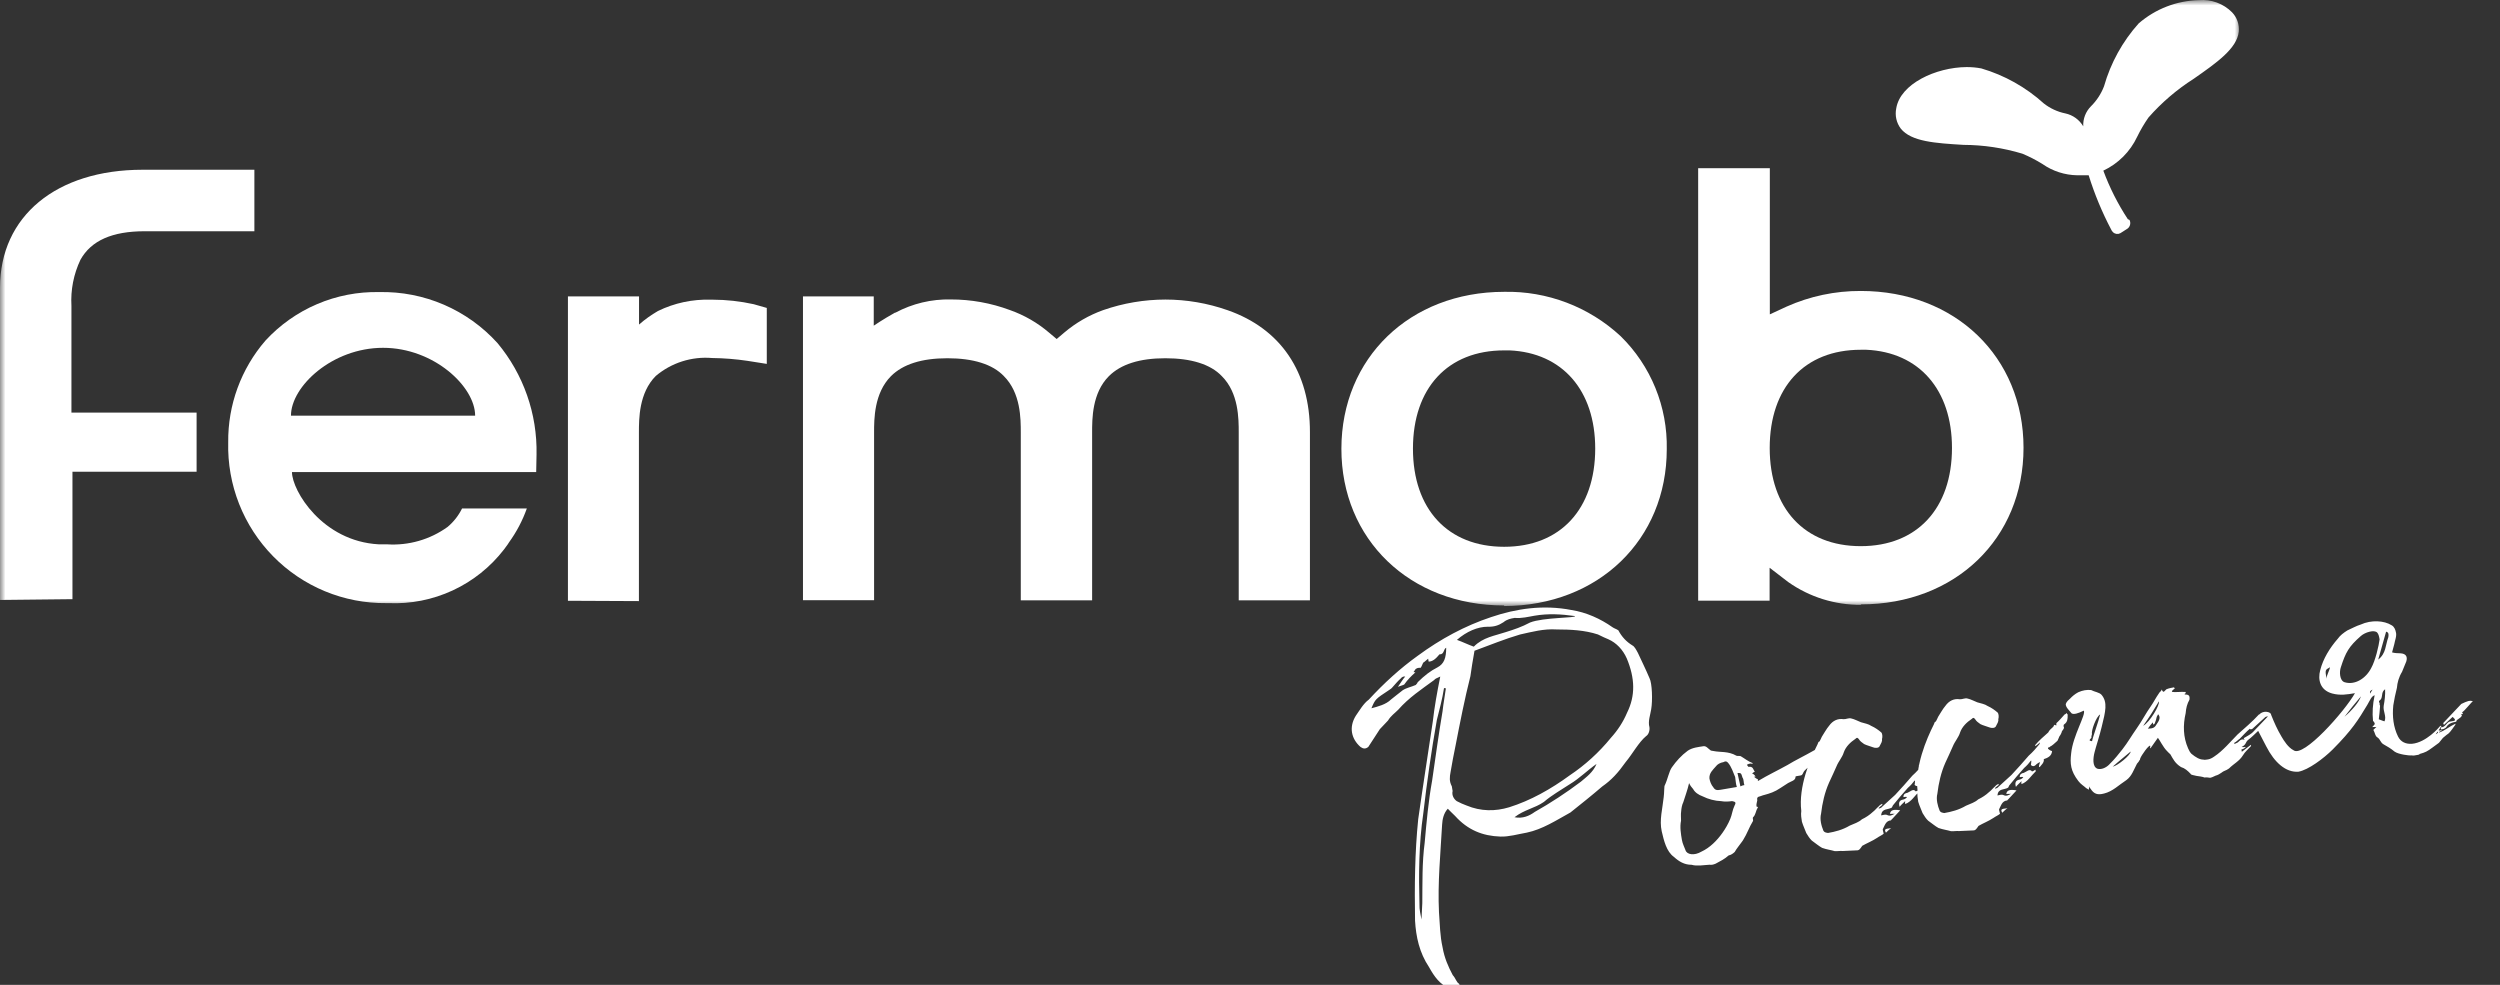 <?xml version="1.0" encoding="UTF-8"?> <svg xmlns="http://www.w3.org/2000/svg" width="231" height="91" viewBox="0 0 231 91" fill="none"><rect x="0" y="0" width="231" height="91" fill="#333333" stroke="none"/><g clip-path="url(#clip0_52_2)"><mask id="mask0_52_2" style="mask-type:luminance" maskUnits="userSpaceOnUse" x="0" y="0" width="207" height="56"><path d="M207 0H0V56H207V0Z" fill="white"></path></mask><g mask="url(#mask0_52_2)"><path d="M196.768 20.323C196.845 20.473 196.859 20.647 196.808 20.807C196.758 20.968 196.645 21.102 196.496 21.18L195.923 21.545L195.756 21.608C195.638 21.63 195.516 21.616 195.406 21.568C195.297 21.519 195.204 21.439 195.141 21.336L195.078 21.221C194.231 19.614 193.533 17.931 192.993 16.196C192.763 16.196 192.211 16.196 191.95 16.196C190.792 16.18 189.666 15.816 188.717 15.151C188.128 14.786 187.511 14.469 186.871 14.201C185.106 13.668 183.272 13.393 181.428 13.386C178.842 13.229 176.6 13.093 175.63 11.881C175.432 11.617 175.292 11.314 175.22 10.992C175.148 10.669 175.146 10.335 175.213 10.011C175.578 7.755 178.863 6.219 181.71 6.198C182.168 6.195 182.626 6.237 183.076 6.323C185.22 6.953 187.195 8.06 188.853 9.562C189.437 10.019 190.119 10.334 190.845 10.481C191.186 10.555 191.509 10.699 191.793 10.904C192.076 11.109 192.314 11.371 192.492 11.672C192.476 11.329 192.531 10.986 192.655 10.666C192.779 10.346 192.969 10.055 193.212 9.813C193.737 9.292 194.146 8.665 194.411 7.974C195.024 5.819 196.118 3.833 197.612 2.165C199.165 0.819 201.138 0.057 203.191 0.013C203.749 -0.033 204.311 0.043 204.837 0.236C205.362 0.429 205.84 0.734 206.236 1.131C206.466 1.368 206.641 1.653 206.749 1.965C206.857 2.278 206.895 2.61 206.862 2.938C206.685 4.485 204.849 5.78 202.691 7.285C201.14 8.273 199.735 9.476 198.52 10.858C198.127 11.422 197.778 12.016 197.477 12.634C196.83 14.011 195.723 15.12 194.348 15.768C194.929 17.343 195.689 18.847 196.611 20.25L196.768 20.323Z" fill="white"></path><path d="M138.982 32.376C133.768 32.376 130.557 35.855 130.557 41.455C130.557 47.055 133.789 50.523 138.982 50.523C144.176 50.523 147.398 47.044 147.398 41.445C147.398 36.075 144.363 32.596 139.493 32.376H138.982ZM138.982 55.946C130.265 55.946 123.935 49.834 123.945 41.455C123.956 33.076 130.265 26.975 138.972 26.965C142.957 26.879 146.819 28.347 149.744 31.06C151.13 32.417 152.223 34.044 152.957 35.841C153.69 37.638 154.048 39.566 154.009 41.507C154.009 49.865 147.69 55.977 138.982 55.998V55.946Z" fill="white"></path><path d="M0 55.436V26.591C0 19.967 5.214 15.684 13.181 15.684H23.505V21.367H13.369C10.376 21.367 8.426 22.224 7.435 24C6.804 25.328 6.517 26.794 6.601 28.262V29.861C6.601 31.093 6.601 34.834 6.601 37.08V38.125H18.166V43.589H6.695V55.363L0 55.436Z" fill="white"></path><path d="M52.477 55.511V27.387H59.046V29.988C59.589 29.515 60.175 29.095 60.798 28.734C62.313 27.997 63.984 27.639 65.668 27.69H65.845C67.122 27.693 68.394 27.833 69.641 28.108L70.851 28.452V33.624L69.067 33.342C67.987 33.181 66.896 33.094 65.803 33.081C63.914 32.92 62.039 33.518 60.59 34.742C59.036 36.309 59.036 38.691 59.036 39.965V55.542L52.477 55.511Z" fill="white"></path><path d="M82.736 28.891C84.309 28.049 86.073 27.628 87.856 27.669C89.721 27.667 91.572 28 93.32 28.651C94.644 29.118 95.871 29.826 96.939 30.74L97.637 31.325L98.326 30.74C99.396 29.831 100.622 29.123 101.944 28.651C103.789 28.01 105.727 27.682 107.679 27.679C109.636 27.68 111.579 28.012 113.425 28.661C118.347 30.375 121.048 34.376 121.038 39.934V55.469H114.458V39.976C114.458 38.691 114.458 36.309 112.893 34.752C111.851 33.655 110.057 33.102 107.679 33.102C105.302 33.102 103.571 33.655 102.465 34.752C100.901 36.319 100.912 38.701 100.912 39.976V55.469H94.321V39.976C94.321 38.691 94.321 36.309 92.757 34.752C91.714 33.655 89.921 33.102 87.543 33.102C85.165 33.102 83.434 33.655 82.329 34.752C80.765 36.33 80.765 38.712 80.765 39.976V55.459H74.195V27.387H80.734V30.093C80.734 30.093 81.589 29.508 82.694 28.891" fill="white"></path><path d="M171.937 32.318C166.723 32.318 163.521 35.797 163.521 41.396C163.521 46.996 166.744 50.465 171.937 50.465C177.13 50.465 180.363 46.986 180.363 41.386C180.363 36.016 177.328 32.537 172.448 32.318H171.937ZM171.937 55.887C169.546 55.901 167.211 55.171 165.253 53.797L163.511 52.46V55.5H156.91V15.539H163.532V29.048L165.065 28.337C167.227 27.37 169.569 26.875 171.937 26.885C180.655 26.885 186.974 32.976 186.974 41.376C186.974 49.775 180.655 55.845 171.947 55.845L171.937 55.887Z" fill="white"></path><path d="M26.885 38.407C26.885 35.711 30.691 32.138 35.394 32.138C40.097 32.138 43.903 35.732 43.903 38.407H26.885ZM49.576 42.001C49.653 38.243 48.371 34.585 45.968 31.7C44.589 30.176 42.9 28.967 41.014 28.154C39.129 27.341 37.091 26.944 35.039 26.988C33.07 26.947 31.115 27.325 29.303 28.098C27.491 28.87 25.863 30.02 24.528 31.47C22.273 34.078 21.049 37.422 21.087 40.872C21.038 42.817 21.38 44.752 22.093 46.562C22.807 48.371 23.877 50.018 25.239 51.405C26.601 52.791 28.229 53.889 30.023 54.631C31.818 55.374 33.744 55.747 35.686 55.728H35.894C37.941 55.819 39.979 55.415 41.837 54.552C43.696 53.688 45.32 52.39 46.573 50.766L46.917 50.296L47.031 50.118C47.726 49.157 48.281 48.102 48.679 46.984H42.693C42.372 47.639 41.917 48.219 41.359 48.687C39.735 49.858 37.755 50.426 35.759 50.296H34.998C29.784 50.014 26.989 45.344 26.978 43.62H49.544L49.576 42.001Z" fill="white"></path></g><path d="M152.413 62.661C152.659 63.121 152.711 64.73 152.57 65.536C152.491 66.051 152.259 66.649 152.406 67.182C152.452 67.453 152.355 67.86 152.102 68.015C151.418 68.579 150.826 69.685 150.223 70.402C149.504 71.418 148.893 72.081 148.045 72.672C147.073 73.508 146.09 74.29 145.108 75.073C143.783 75.802 142.529 76.63 141.075 76.935C140.262 77.075 139.413 77.332 138.626 77.299C136.999 77.243 135.622 76.698 134.449 75.392C134.186 75.158 133.977 74.915 133.777 74.726C133.399 75.126 133.275 75.705 133.25 76.211C133.1 78.915 132.832 81.584 132.962 84.296C133.048 85.453 133.053 86.457 133.293 87.532C133.46 88.507 133.825 89.338 134.236 90.104C134.508 90.392 134.573 90.772 134.818 90.897L134.909 91.105C134.874 91.223 134.838 91.34 134.73 91.359C134.486 91.568 134.242 91.443 133.943 91.326C133.046 90.978 132.527 90.23 132.044 89.364C131.143 88.012 130.838 86.557 130.75 85.066C130.699 81.838 130.73 78.763 131.042 75.697C131.471 72.666 131.955 69.625 132.393 66.649C132.55 65.283 132.779 64.016 133.08 62.513C132.719 62.687 132.611 62.705 132.521 62.832C131.331 63.706 130.177 64.461 129.197 65.578C128.864 65.914 128.512 66.142 128.252 66.577L127.496 67.376L126.436 69.008C126.193 69.218 125.967 69.2 125.713 69.021C124.86 68.274 124.62 67.199 125.275 66.138C125.634 65.63 125.975 65.014 126.471 64.65C127.884 63.124 129.378 61.752 131.019 60.579C133.1 59.05 135.346 57.828 137.775 57.022C140.095 56.233 142.598 55.861 145.196 56.364C146.571 56.575 147.903 57.184 148.982 57.947C149.173 58.082 149.345 58.109 149.535 58.243C149.864 58.857 150.272 59.289 150.835 59.639C151.016 59.72 151.18 60.026 151.344 60.333C151.7 61.109 152.038 61.776 152.413 62.661ZM137.481 57.909C136.531 57.904 135.493 58.361 134.62 59.125C135.154 59.312 135.644 59.563 136.178 59.751C137.033 58.879 138.126 58.747 139.129 58.408C139.923 58.16 140.609 57.931 141.376 57.521C142.576 57.036 145.769 57.103 145.515 56.923C144.257 56.748 143.072 56.672 141.771 56.895C141.229 56.988 140.588 57.154 139.964 57.093C139.584 57.158 139.259 57.214 138.917 57.496C138.466 57.796 138.041 57.925 137.481 57.909ZM150.338 65.862C151.127 64.276 151.074 62.667 150.316 60.844C149.95 60.014 149.342 59.393 148.617 59.07C148.318 58.954 148.073 58.829 147.647 58.623C146.407 58.221 145.113 58.164 143.829 58.161C142.644 58.085 141.579 58.379 140.45 58.628C139.068 59.032 137.66 59.608 136.243 60.13C136.076 61.107 135.961 61.741 135.865 62.483C135.332 64.583 134.916 66.719 134.501 68.854C134.315 69.723 134.174 70.529 134.033 71.334C133.945 71.796 133.901 72.194 134.148 72.654L134.222 73.087C134.124 73.495 134.352 73.846 134.606 74.026C134.914 74.196 135.213 74.313 135.512 74.429C136.835 74.983 138.173 74.977 139.446 74.592C141.405 73.977 143.29 72.929 145.075 71.619C146.427 70.717 147.733 69.545 148.839 68.184C149.496 67.457 149.98 66.705 150.338 65.862ZM132.823 61.664C133.436 61.336 133.624 60.802 133.629 59.852C133.367 59.953 133.46 60.495 133.007 60.461C132.684 60.851 132.396 61.124 132.007 61.135L131.96 60.864C131.762 61.009 131.672 61.136 131.519 61.218C131.429 61.345 131.403 61.517 131.268 61.708C131.096 61.681 130.825 61.728 130.744 61.909L130.61 62.099C130.664 62.09 130.727 62.135 130.782 62.126C130.394 62.471 130.061 62.807 129.747 63.252C129.593 63.334 129.377 63.371 129.169 63.462C129.439 63.081 129.609 62.773 129.843 62.51C129.671 62.483 129.518 62.566 129.428 62.693C129.185 62.902 128.906 63.228 128.672 63.492C128.582 63.619 128.429 63.701 128.33 63.774C127.076 64.602 127.076 64.602 126.719 65.445C127.306 65.288 128.055 65.104 128.532 64.632C128.83 64.413 129.217 64.068 129.614 63.777C129.965 63.549 130.399 63.475 130.814 63.292C130.859 63.229 130.958 63.156 130.994 63.038C131.615 62.429 132.155 62.002 132.823 61.664ZM132.328 72.128C132.635 70.011 132.932 67.84 133.293 65.713C133.38 64.917 133.504 64.338 133.6 63.596C133.546 63.605 133.546 63.605 133.428 63.57C133.27 64.601 132.994 65.597 132.764 66.529C132.252 69.407 131.849 72.266 131.51 75.17C131.097 77.975 131.083 80.823 131.159 83.545C131.134 84.051 131.272 84.53 131.346 84.963L131.421 83.444C131.439 81.599 131.395 79.71 131.639 77.882C131.812 75.956 131.984 74.029 132.328 72.128ZM146.072 72.229C146.558 71.811 147.208 71.365 147.52 70.586C146.673 71.177 145.962 71.913 145.051 72.46C144.249 72.988 143.383 73.471 142.654 74.098C141.806 74.69 140.876 74.793 139.938 75.512C140.69 75.662 141.312 75.388 141.808 75.024C143.233 74.222 144.738 73.239 146.072 72.229ZM167.812 69.23L167.876 69.275L167.959 69.763C167.815 69.899 167.77 69.963 167.508 70.063L167.916 70.161C167.42 70.525 167.042 70.924 166.754 71.197C166.565 71.397 166.602 71.613 166.385 71.651L166.006 71.716C165.952 71.725 165.898 71.734 165.907 71.788C165.908 72.123 165.475 72.197 165.222 72.352L164.519 72.807C163.969 73.181 163.545 73.309 163.012 73.456C162.849 73.484 162.75 73.557 162.642 73.575C162.371 73.622 162.335 73.74 162.372 73.956C162.346 74.128 162.265 74.309 162.302 74.526L162.42 74.562L162.429 74.616C162.205 74.934 162.26 75.259 161.972 75.531C161.927 75.595 162.019 75.802 161.974 75.866C161.624 76.428 161.446 77.017 161.051 77.642L160.961 77.769C160.736 78.087 160.457 78.414 160.287 78.722C160.143 78.858 159.945 79.004 159.728 79.041C159.34 79.386 158.98 79.56 158.52 79.806C158.312 79.897 158.095 79.934 157.977 79.899C157.426 79.937 156.776 80.049 156.305 79.906C155.636 79.909 155.137 79.604 154.674 79.181C153.975 78.687 153.745 77.666 153.542 76.808C153.311 75.788 153.623 74.674 153.727 73.652C153.779 73.308 153.767 72.585 153.821 72.576C154.108 71.968 154.213 71.281 154.483 70.9C154.887 70.328 155.355 69.802 155.95 69.365C156.4 69.064 156.952 69.026 157.385 68.952C157.656 68.905 157.811 69.158 158.065 69.337C158.129 69.382 158.237 69.364 158.355 69.399C158.934 69.523 159.693 69.393 160.437 69.824C160.5 69.869 160.717 69.832 160.835 69.867C161.206 70.083 161.533 70.361 161.95 70.513C161.968 70.622 161.787 70.541 161.733 70.55C161.624 70.569 161.57 70.578 161.417 70.66C161.426 70.715 161.562 70.859 161.562 70.859C161.996 70.784 161.998 71.119 162.143 71.317C162.035 71.336 161.99 71.399 161.891 71.472C162.008 71.508 162.072 71.552 162.217 71.751L162.055 71.779C162.173 71.814 162.255 71.968 162.427 71.994C162.436 72.048 162.391 72.112 162.454 72.157C163.365 71.61 164.295 71.172 165.16 70.689C165.918 70.224 166.54 69.95 167.812 69.23ZM160.486 72.717C160.385 72.455 160.384 72.121 160.328 71.796C160.145 71.38 159.998 70.848 159.653 70.46C159.516 70.316 159.408 70.335 159.255 70.417C158.929 70.473 158.677 70.627 158.542 70.818C158.263 71.145 157.921 71.427 157.95 71.924C157.997 72.195 158.107 72.511 158.316 72.754C158.471 73.007 158.643 73.033 158.968 72.977L160.486 72.717ZM160.811 72.661C160.964 72.579 161.073 72.561 161.181 72.542C161.09 72.335 161.152 72.045 161.006 71.847C160.878 71.422 160.878 71.422 160.543 71.424C160.608 71.803 160.737 72.228 160.811 72.661ZM160.277 74.427C160.447 74.119 160.329 74.083 160.04 74.021C159.769 74.068 159.326 74.088 159.036 74.026C158.475 74.01 157.833 73.841 157.343 73.59C156.926 73.439 156.609 73.214 156.445 72.907C156.309 72.763 156.163 72.565 156.072 72.357C155.912 73.054 155.715 73.534 155.537 74.123C155.412 74.368 155.359 74.712 155.342 74.938C155.289 75.281 155.336 75.552 155.328 75.833C155.204 76.412 155.315 77.063 155.408 77.605C155.473 77.984 155.628 78.237 155.738 78.553C155.866 78.977 156.554 79.082 157.212 78.691C157.988 78.335 158.655 77.662 159.149 76.964C159.418 76.583 159.678 76.148 159.875 75.668C160.036 75.305 160.07 74.853 160.277 74.427ZM171.582 78.572L170.253 78.633C170.082 78.606 169.756 78.662 169.53 78.645C169.177 78.538 168.779 78.495 168.362 78.343C168.054 78.172 167.727 77.894 167.41 77.669C167.21 77.48 167.055 77.228 166.9 76.975C166.791 76.659 166.626 76.352 166.498 75.928C166.451 75.657 166.386 75.278 166.439 74.934C166.167 72.692 167.24 70.165 167.948 68.76C167.984 68.642 168.02 68.525 168.128 68.506C168.209 68.325 168.298 68.198 168.334 68.08C168.379 68.017 168.81 67.273 168.999 67.074C169.358 66.566 169.827 66.374 170.343 66.453C170.569 66.47 170.822 66.315 171.057 66.386C171.347 66.448 171.655 66.618 171.954 66.735C172.307 66.842 172.651 66.894 172.905 67.074C173.267 67.235 173.585 67.46 173.848 67.694C173.921 67.793 173.967 68.064 173.896 68.299C173.933 68.516 173.798 68.707 173.673 68.951C173.592 69.132 173.258 69.134 173.076 69.053C172.778 68.937 172.488 68.875 172.243 68.75C172.053 68.615 171.862 68.48 171.78 68.327C171.635 68.129 171.58 68.138 171.436 68.274C170.986 68.575 170.553 68.984 170.366 69.518C170.223 69.989 169.89 70.325 169.694 70.805C169.497 71.285 169.246 71.774 169.004 72.318C168.601 73.224 168.38 74.211 168.267 75.179C168.133 75.704 168.29 76.291 168.482 76.76C168.564 76.913 168.736 76.94 168.908 76.966C169.558 76.855 170.254 76.68 170.912 76.288C171.327 76.105 171.752 75.977 172.04 75.704C172.401 75.531 172.752 75.303 173.04 75.03C173.238 74.885 173.373 74.694 173.616 74.485C173.706 74.358 173.815 74.34 173.914 74.267L173.932 74.375C173.833 74.448 173.734 74.521 173.59 74.657L173.599 74.711C173.762 74.683 173.861 74.611 173.906 74.547L175.113 73.448C175.68 72.848 176.192 72.258 176.705 71.668C177.092 71.323 177.371 70.996 177.695 70.606C177.695 70.606 177.74 70.542 177.721 70.434C177.631 70.561 177.532 70.634 177.334 70.779C177.271 70.734 177.315 70.671 177.315 70.671C177.639 70.281 178.126 69.862 178.513 69.517C178.593 69.336 178.737 69.2 178.981 68.991C179.026 68.927 179.043 68.701 179.242 68.89C179.278 68.772 179.259 68.664 179.259 68.664C179.503 68.455 179.781 68.128 180.015 67.865C180.07 67.855 180.169 67.783 180.214 67.719C180.232 67.828 180.35 67.863 180.305 67.927C180.307 68.261 180.299 68.541 180.001 68.76C179.947 68.769 179.912 68.887 179.921 68.941C180.076 69.194 179.76 69.303 179.743 69.53C179.698 69.593 179.707 69.647 179.617 69.774C179.572 69.838 179.482 69.965 179.492 70.019C179.402 70.146 179.42 70.254 179.321 70.327C179.078 70.536 178.889 70.736 178.682 70.827C178.637 70.891 178.582 70.9 178.528 70.909C178.474 70.919 178.483 70.973 178.493 71.027C178.62 71.117 178.629 71.171 178.864 71.243C178.83 71.695 178.469 71.868 178.099 71.987C178.155 72.313 177.857 72.531 177.723 72.722C177.668 72.731 177.659 72.677 177.659 72.677C177.641 72.568 177.721 72.387 177.757 72.269C177.648 72.288 177.549 72.361 177.45 72.433C177.261 72.633 177.108 72.715 176.908 72.526C176.944 72.409 176.925 72.3 176.951 72.128L176.897 72.138C176.762 72.328 176.528 72.591 176.285 72.8C175.817 73.327 175.35 73.853 174.891 74.434C174.9 74.489 174.846 74.498 174.811 74.615C174.459 74.843 173.87 74.665 173.819 75.343C173.982 75.316 174.189 75.224 174.371 75.305C174.615 75.43 174.823 75.339 175.075 75.184C174.913 75.212 174.741 75.185 174.632 75.204C174.685 74.86 174.947 74.76 175.58 74.874L174.779 75.737C174.725 75.746 174.735 75.8 174.735 75.8C174.237 75.83 174.149 76.291 173.979 76.599C173.934 76.663 174.016 76.816 174.053 77.033C173.909 77.169 173.647 77.27 173.449 77.416C172.998 77.716 172.475 77.917 172.069 78.154C171.934 78.345 171.809 78.59 171.582 78.572ZM175.525 74.549C175.396 74.125 175.531 73.934 175.856 73.878C175.965 73.86 176.118 73.778 176.208 73.651C176.144 73.606 175.982 73.634 175.873 73.652C175.881 73.372 176.034 73.29 176.251 73.253C176.513 73.152 176.792 72.825 177.01 73.123C177.119 73.104 177.218 73.031 177.317 72.959C177.335 73.067 177.399 73.112 177.345 73.121C176.912 73.53 176.617 74.083 176.039 74.293C176.03 74.239 176.011 74.131 176.047 74.013C175.858 74.213 175.659 74.359 175.525 74.549ZM174.261 76.942C174.096 76.635 174.141 76.572 174.747 76.524C174.594 76.606 174.405 76.805 174.261 76.942ZM182.329 76.731L181 76.791C180.828 76.765 180.503 76.821 180.277 76.804C179.924 76.697 179.526 76.653 179.109 76.502C178.801 76.331 178.474 76.052 178.157 75.828C177.957 75.639 177.802 75.386 177.647 75.134C177.537 74.818 177.373 74.511 177.245 74.087C177.198 73.816 177.133 73.436 177.186 73.093C176.913 70.851 177.987 68.324 178.695 66.919C178.731 66.801 178.766 66.684 178.875 66.665C178.955 66.484 179.045 66.357 179.081 66.239C179.126 66.176 179.556 65.432 179.745 65.233C180.105 64.725 180.574 64.532 181.09 64.612C181.316 64.629 181.568 64.474 181.804 64.545C182.093 64.607 182.402 64.777 182.701 64.894C183.054 65.001 183.398 65.053 183.652 65.233C184.014 65.394 184.331 65.619 184.595 65.853C184.667 65.952 184.714 66.223 184.643 66.458C184.68 66.675 184.545 66.865 184.42 67.11C184.339 67.291 184.004 67.293 183.823 67.212C183.524 67.096 183.235 67.034 182.99 66.909C182.8 66.774 182.609 66.639 182.527 66.486C182.381 66.287 182.327 66.297 182.183 66.433C181.732 66.734 181.3 67.142 181.113 67.677C180.97 68.147 180.637 68.484 180.44 68.964C180.244 69.444 179.993 69.933 179.751 70.477C179.348 71.383 179.127 72.369 179.013 73.337C178.88 73.862 179.037 74.45 179.229 74.919C179.311 75.072 179.483 75.099 179.654 75.125C180.305 75.013 181 74.838 181.659 74.447C182.074 74.264 182.498 74.135 182.786 73.863C183.147 73.689 183.499 73.462 183.787 73.189C183.985 73.044 184.12 72.853 184.363 72.644C184.453 72.517 184.561 72.499 184.661 72.426L184.679 72.534C184.58 72.607 184.481 72.68 184.337 72.816L184.346 72.87C184.509 72.842 184.608 72.77 184.653 72.706L185.859 71.607C186.426 71.007 186.939 70.417 187.452 69.827C187.839 69.482 188.118 69.155 188.442 68.765C188.442 68.765 188.487 68.701 188.468 68.593C188.378 68.72 188.279 68.793 188.081 68.938C188.017 68.893 188.062 68.83 188.062 68.83C188.386 68.439 188.872 68.021 189.26 67.676C189.34 67.495 189.484 67.359 189.727 67.149C189.772 67.086 189.789 66.86 189.989 67.049C190.025 66.931 190.006 66.823 190.006 66.823C190.249 66.614 190.528 66.287 190.762 66.023C190.816 66.014 190.915 65.942 190.96 65.878C190.979 65.986 191.097 66.022 191.052 66.085C191.053 66.42 191.046 66.7 190.748 66.919C190.694 66.928 190.658 67.046 190.668 67.1C190.822 67.352 190.506 67.462 190.489 67.689C190.444 67.752 190.454 67.806 190.364 67.933C190.319 67.997 190.229 68.124 190.238 68.178C190.149 68.305 190.167 68.413 190.068 68.486C189.825 68.695 189.636 68.895 189.428 68.986C189.383 69.05 189.329 69.059 189.275 69.068C189.221 69.078 189.23 69.132 189.239 69.186C189.366 69.276 189.376 69.33 189.611 69.401C189.577 69.854 189.216 70.027 188.846 70.146C188.902 70.472 188.604 70.69 188.469 70.88C188.415 70.89 188.406 70.835 188.406 70.835C188.387 70.727 188.468 70.546 188.503 70.428C188.395 70.447 188.296 70.519 188.197 70.592C188.008 70.792 187.854 70.874 187.655 70.685C187.69 70.567 187.672 70.459 187.698 70.287L187.644 70.296C187.509 70.487 187.275 70.75 187.032 70.959C186.564 71.486 186.096 72.012 185.638 72.593C185.647 72.647 185.593 72.657 185.557 72.774C185.206 73.002 184.617 72.824 184.566 73.502C184.729 73.474 184.936 73.383 185.117 73.463C185.362 73.589 185.57 73.498 185.822 73.343C185.66 73.371 185.488 73.344 185.379 73.363C185.432 73.019 185.694 72.918 186.327 73.033L185.526 73.896C185.472 73.905 185.481 73.959 185.481 73.959C184.984 73.989 184.896 74.45 184.725 74.758C184.68 74.822 184.763 74.975 184.8 75.192C184.656 75.328 184.394 75.429 184.196 75.575C183.745 75.875 183.221 76.076 182.816 76.313C182.681 76.504 182.555 76.748 182.329 76.731ZM186.271 72.708C186.143 72.283 186.278 72.093 186.603 72.037C186.711 72.019 186.865 71.937 186.954 71.81C186.891 71.765 186.728 71.793 186.62 71.811C186.628 71.531 186.781 71.449 186.998 71.412C187.26 71.311 187.538 70.984 187.757 71.281C187.865 71.263 187.964 71.19 188.064 71.117C188.082 71.226 188.146 71.271 188.091 71.28C187.659 71.689 187.363 72.242 186.786 72.452C186.776 72.398 186.758 72.29 186.793 72.172C186.604 72.372 186.406 72.517 186.271 72.708ZM185.007 75.101C184.843 74.794 184.888 74.731 185.494 74.683C185.34 74.765 185.151 74.964 185.007 75.101ZM225.356 67.63C225.365 67.684 225.419 67.675 225.419 67.675C225.943 67.474 226.33 67.128 226.898 66.864C226.853 66.927 226.908 66.918 226.863 66.981C226.413 67.616 226.324 67.743 226.071 67.898L225.729 68.18L225.36 68.634L224.765 69.07C224.27 69.434 224.116 69.516 223.584 69.664C223.539 69.727 223.484 69.736 223.43 69.746L223.051 69.811C222.942 69.829 222.879 69.784 222.77 69.803C222.662 69.822 221.64 69.718 221.259 69.448C220.932 69.169 220.56 68.954 220.252 68.784C219.944 68.613 219.952 68.333 219.698 68.153C219.453 68.028 219.451 67.693 219.297 67.441L219.585 67.168C219.422 67.196 219.304 67.16 219.196 67.179C219.286 67.052 219.484 66.906 219.421 66.861C219.402 66.753 219.329 66.654 219.266 66.609C219.19 65.841 219.232 65.108 219.418 64.239C219.102 64.349 218.995 64.702 218.735 65.137C217.909 66.507 217.344 67.44 215.534 69.257C214.724 70.065 213.291 71.148 212.37 71.306C211.213 71.392 210.16 70.457 209.402 68.968L208.655 67.534C208.366 67.806 208.033 68.142 207.736 68.361C207.637 68.434 207.547 68.561 207.466 68.742C207.377 68.869 207.277 68.942 207.124 69.024C207.296 69.05 207.404 69.031 207.513 69.013L207.468 69.076C207.369 69.149 207.27 69.222 207.107 69.25L207.144 69.467C207.387 69.258 207.739 69.03 207.982 68.821L208.001 68.929C207.767 69.193 207.425 69.475 207.254 69.783C206.904 70.345 206.435 70.537 205.958 71.009C205.66 71.228 205.488 71.201 205.245 71.41C205.146 71.483 204.894 71.638 204.731 71.666C204.677 71.675 204.424 71.83 204.262 71.858L204.207 71.867C204.035 71.841 203.864 71.814 203.701 71.842C203.52 71.762 203.122 71.718 202.95 71.692C202.714 71.621 202.434 71.613 202.415 71.504C202.143 71.216 201.88 70.983 201.526 70.876C200.964 70.525 200.782 70.11 200.545 69.704C200.408 69.561 200.281 69.471 200.209 69.371C199.872 69.038 199.526 68.317 199.389 68.173L198.716 69.125L198.661 69.134C198.652 69.08 198.697 69.017 198.678 68.908C198.551 68.818 197.878 69.771 197.761 70.07C197.726 70.188 197.735 70.242 197.681 70.251C197.645 70.369 197.501 70.505 197.456 70.568C197.16 71.121 196.982 71.71 196.486 72.074C195.783 72.529 195.216 73.128 194.412 73.322C193.825 73.478 193.472 73.371 193.163 72.867C193.099 72.822 193.09 72.767 193.071 72.659C193.036 72.777 193 72.894 193.009 72.948C193.136 73.038 192.891 72.913 192.764 72.823C192.565 72.634 192.257 72.464 192.038 72.166C191.32 71.229 191.262 70.569 191.376 69.601C191.54 67.955 192.77 66.014 192.542 65.663C192.028 65.918 191.604 66.047 191.413 65.912C191.131 65.57 190.868 65.336 190.876 65.055C190.947 64.82 191.145 64.674 191.289 64.538C191.478 64.338 191.721 64.129 192.028 63.965C192.443 63.782 192.823 63.718 193.221 63.761C193.529 63.931 193.981 63.965 194.19 64.209C194.754 64.893 194.559 65.708 194.195 67.165C194.035 67.862 193.634 69.103 193.536 69.51C193.403 70.035 193.316 70.831 193.796 71.028C194.149 71.135 194.564 70.952 194.853 70.68C195.474 70.071 195.743 69.69 196.112 69.236C196.615 68.592 196.956 67.976 197.45 67.277C197.9 66.642 198.276 65.908 198.725 65.273C198.995 64.892 199.201 64.466 199.47 64.085C199.506 63.968 199.714 63.876 199.74 63.704C199.923 64.119 199.985 63.83 200.183 63.684C200.445 63.584 200.661 63.546 200.878 63.509C200.888 63.563 200.942 63.554 200.951 63.608L200.708 63.817C200.717 63.872 200.717 63.872 200.672 63.935C201.07 63.978 201.504 63.904 201.956 63.938C201.975 64.047 201.93 64.11 201.821 64.129C201.876 64.12 201.885 64.174 201.885 64.174C202.274 64.163 202.356 64.316 202.303 64.66C202.088 65.032 201.99 65.439 201.956 65.891C201.699 66.996 201.722 68.108 202.179 69.146C202.27 69.353 202.352 69.507 202.488 69.65C202.879 69.974 203.25 70.19 203.585 70.188C203.703 70.224 203.865 70.196 204.028 70.168C204.191 70.14 204.398 70.049 204.596 69.903C205.399 69.375 206.091 68.531 206.757 67.859C207.388 67.305 208.117 66.677 208.729 66.014L208.783 66.005C209.107 65.615 209.858 65.765 209.85 66.046C210.143 66.777 210.417 67.399 210.809 68.058C211.046 68.463 211.428 69.068 211.918 69.319C212.825 70.056 216.658 65.716 217.599 64.048C216.895 64.169 216.244 64.281 215.484 64.076C214.37 63.765 214.149 62.798 214.389 61.92C214.655 60.87 215.266 59.873 216.012 59.019C216.237 58.702 216.534 58.483 216.886 58.256C217.301 58.073 217.707 57.836 218.131 57.708C219.115 57.26 220.3 57.336 220.989 57.776C221.234 57.901 221.344 58.218 221.371 58.38C221.491 58.75 221.285 59.176 221.232 59.52L221.027 60.281C221.263 60.352 221.543 60.359 221.824 60.367C222.276 60.401 222.485 60.645 222.342 61.115L221.949 62.076C221.644 62.574 221.51 63.099 221.476 63.552C221.343 64.077 221.219 64.656 221.14 65.172C221.036 66.194 221.149 67.179 221.578 68.054C221.833 68.568 222.314 68.765 222.865 68.727C224.185 68.612 225.39 67.178 225.39 67.178C225.48 67.051 225.534 67.042 225.597 67.087C225.408 67.286 225.472 67.331 225.328 67.468C225.391 67.513 225.391 67.513 225.662 67.466C225.509 67.548 225.464 67.612 225.356 67.63ZM216.645 63.04C217.587 63.325 218.597 62.706 219.099 61.727C219.485 61.047 219.804 59.653 219.874 59.083C219.837 58.866 219.79 58.595 219.654 58.451C219.381 58.163 218.532 58.42 218.145 58.765C217.028 59.738 216.732 60.291 216.296 61.649C216.144 62.066 216.175 62.898 216.645 63.04ZM219.746 60.946C220.485 60.373 220.409 59.605 220.678 58.89C220.704 58.718 220.766 58.428 220.476 58.366L219.746 60.946ZM214.971 62.713C214.97 62.379 215.239 61.998 215.292 61.654C214.832 61.9 214.832 61.9 214.971 62.713ZM198.028 67.067C198.641 66.738 199.593 65.124 199.483 64.808C199.007 65.615 198.567 66.305 198.028 67.067ZM193.25 68.164C193.016 68.427 193.016 68.427 193.305 68.49C193.358 68.146 193.93 66.597 194.054 66.018C193.693 66.191 193.202 67.559 193.302 67.82C193.267 67.938 193.231 68.056 193.25 68.164ZM199.239 66.971C199.509 66.59 199.679 66.281 199.407 65.993C199.362 66.057 199.371 66.111 199.281 66.238C199.255 66.41 199.184 66.645 199.103 66.827C199.112 66.881 199.004 66.899 198.959 66.963L198.922 66.746C198.733 66.946 198.643 67.073 198.463 67.327C198.852 67.316 199.069 67.279 199.239 66.971ZM219.001 64.087C219.082 63.906 219.181 63.833 219.216 63.716C218.964 63.87 218.964 63.87 219.001 64.087ZM220.254 65.212C220.342 64.75 220.412 64.18 220.383 63.683L220.239 63.819C220.014 64.137 220.187 64.498 219.89 64.716C219.737 64.798 219.873 64.942 219.882 64.997C219.847 65.114 219.91 65.159 219.919 65.213C219.885 65.666 219.851 66.118 219.799 66.462C220.034 66.533 220.161 66.623 220.333 66.649C220.53 66.169 220.175 65.728 220.254 65.212ZM216.633 66.223C217.317 65.659 218.01 64.815 218.152 64.344C217.64 64.934 217.136 65.579 216.633 66.223ZM208.266 67.545L209.544 66.21C209.534 66.156 209.381 66.238 209.327 66.247L208.12 67.346C207.967 67.428 207.903 67.384 207.894 67.329C207.552 67.611 207.273 67.938 206.94 68.274C206.787 68.356 206.652 68.547 206.444 68.638L206.463 68.746C206.616 68.664 206.779 68.636 206.869 68.51C207.058 68.31 207.22 68.282 207.401 68.362C207.392 68.308 207.329 68.263 207.319 68.209C207.671 67.981 207.987 67.871 208.266 67.545ZM195.215 70.841C195.649 70.766 196.874 69.775 196.872 69.441C196.386 69.859 195.746 70.359 195.215 70.841ZM227.581 65.965C227.419 65.993 227.32 66.066 227.492 66.092C227.375 66.391 226.996 66.456 226.97 66.628C226.97 66.628 226.979 66.682 226.925 66.692C226.599 66.748 226.338 66.848 226.194 66.984C226.05 67.121 226.068 67.229 225.861 67.32C225.761 67.393 225.698 67.348 225.599 67.421L225.526 67.322C225.517 67.268 225.562 67.204 225.562 67.204C225.95 67.194 226.003 66.85 226.31 66.686L226.689 66.621C226.852 66.593 226.951 66.52 226.624 66.241L225.805 66.995C225.751 67.004 225.895 66.868 225.723 66.842L227.424 65.044C227.992 64.779 228.2 64.688 228.499 64.804C228.39 64.822 227.707 65.721 227.499 65.812L227.581 65.965ZM225.256 67.703C225.301 67.639 225.247 67.649 225.238 67.594L225.058 67.849C225.112 67.839 225.212 67.766 225.256 67.703Z" fill="white"></path></g><defs><clipPath id="clip0_52_2"><rect width="231" height="91" fill="white"></rect></clipPath></defs></svg> 